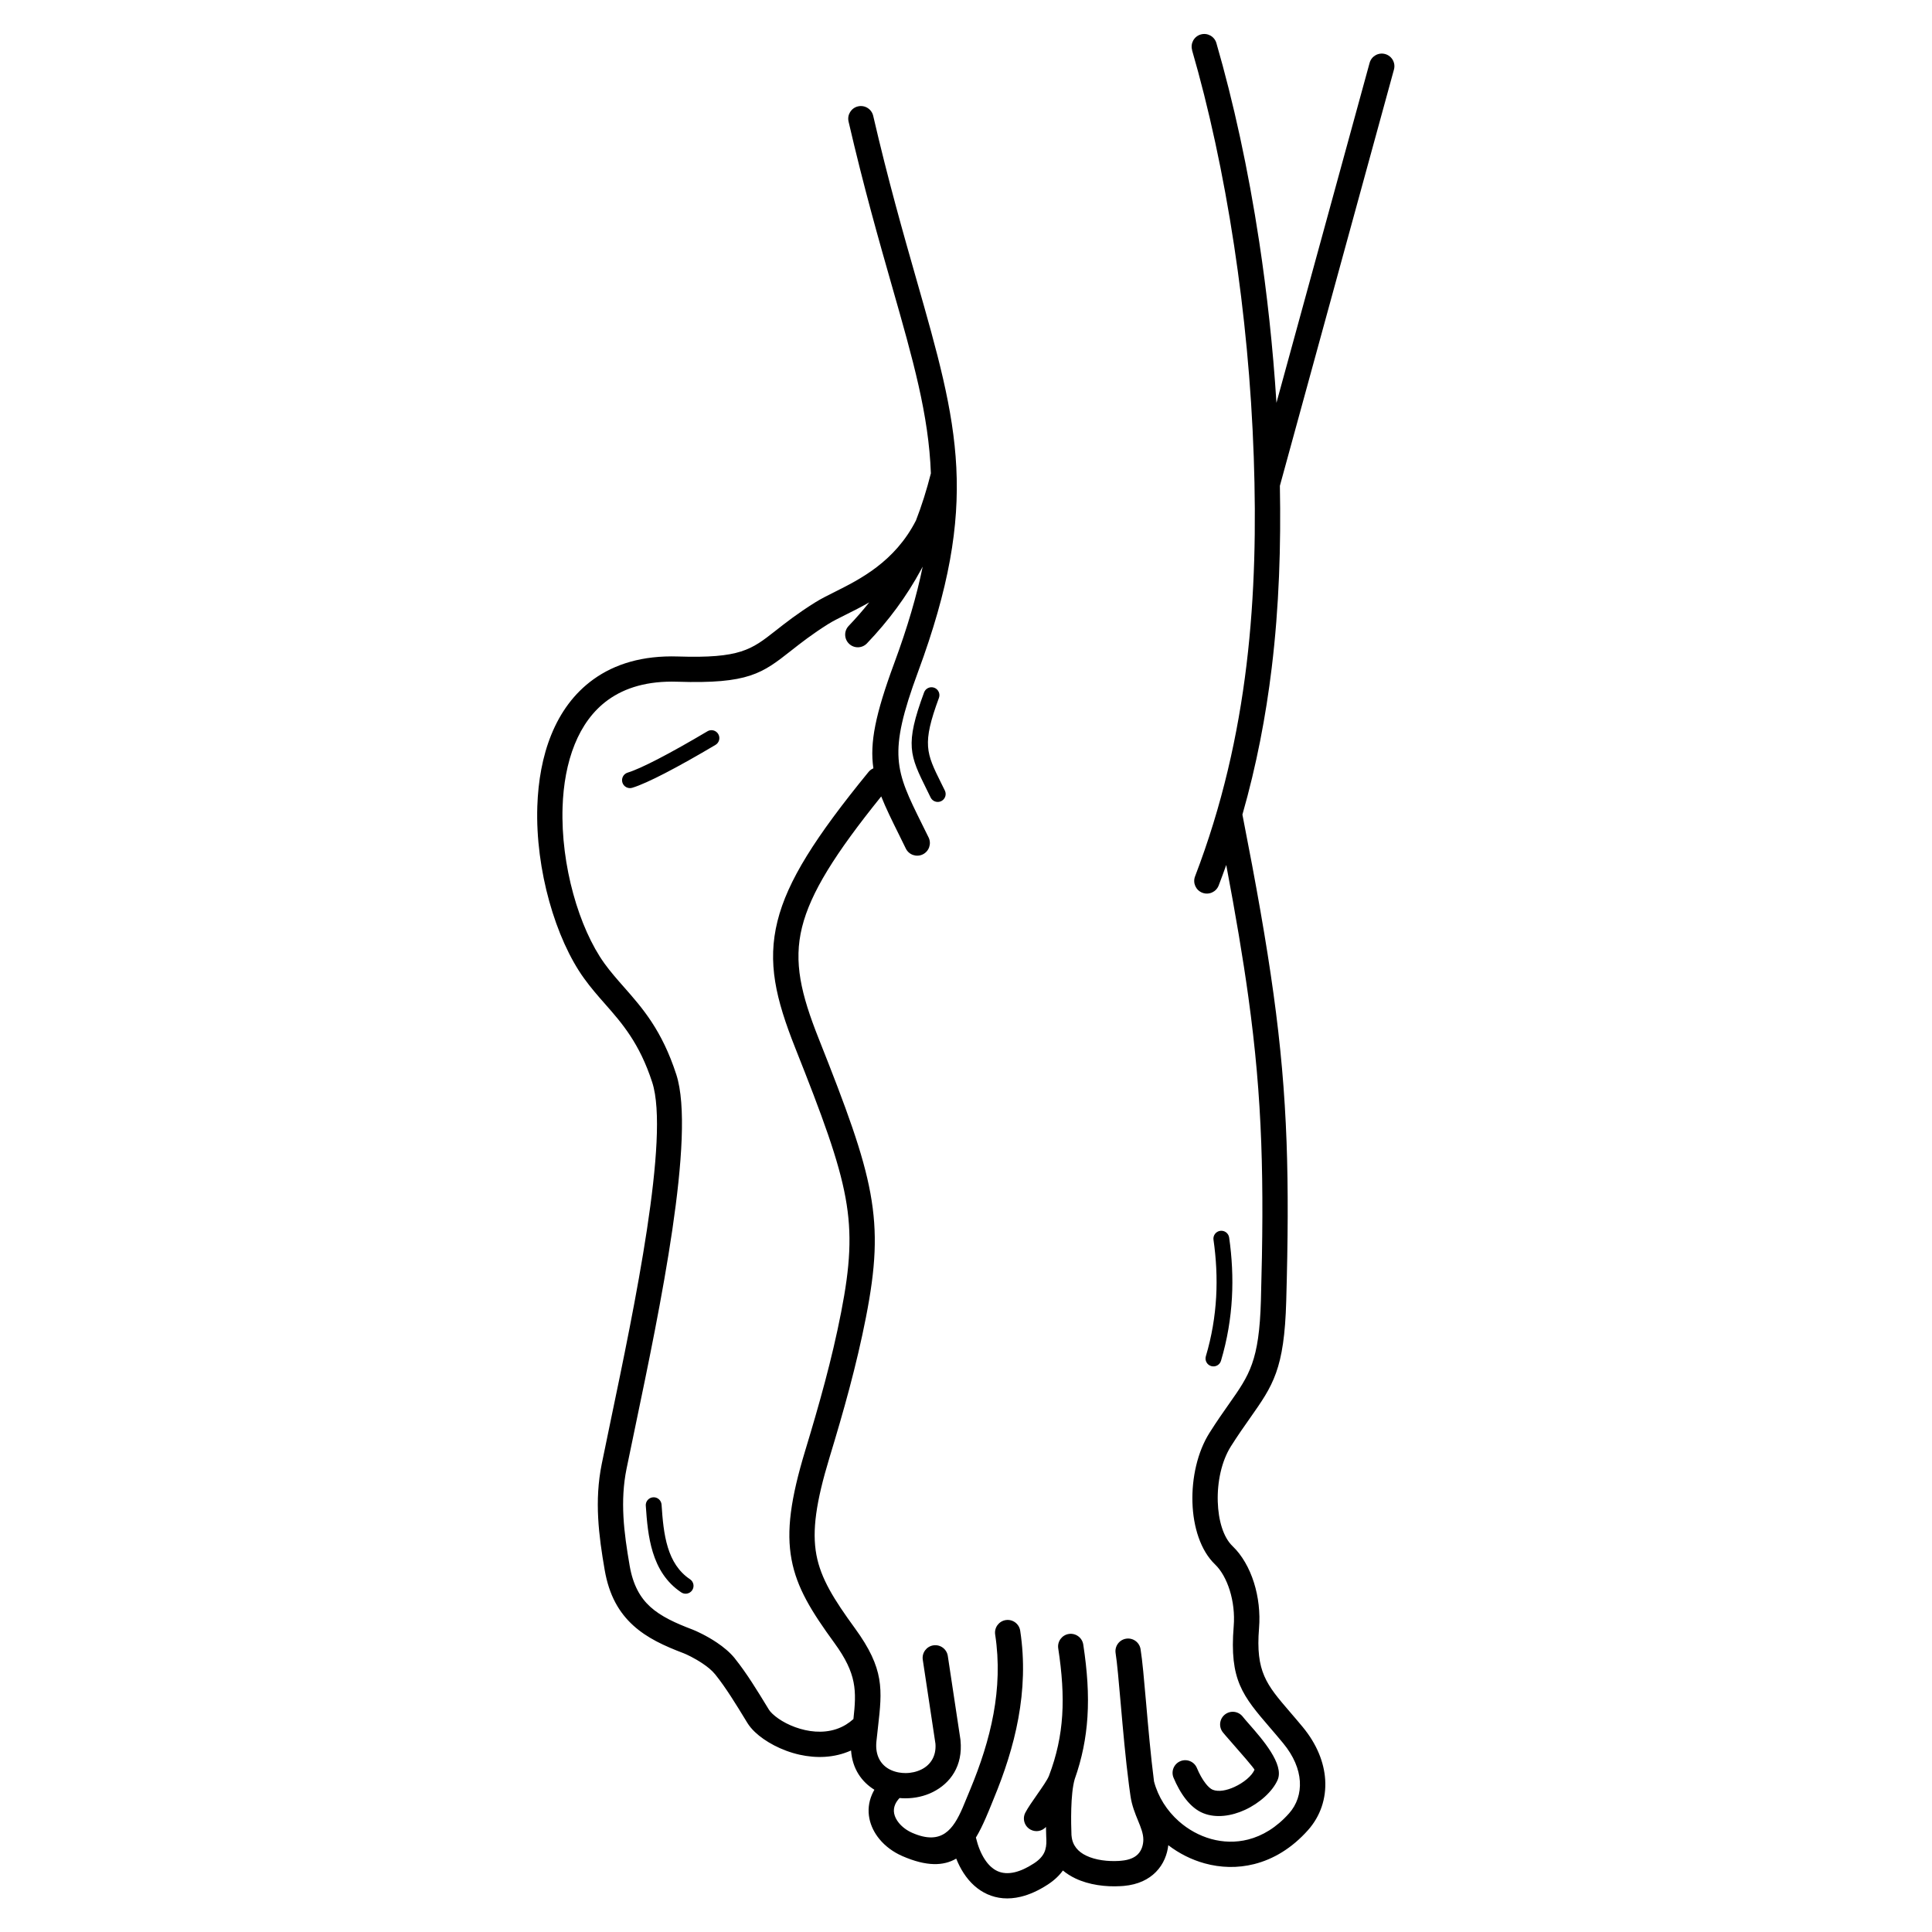 <?xml version="1.0" encoding="UTF-8"?>
<!-- Uploaded to: SVG Repo, www.svgrepo.com, Generator: SVG Repo Mixer Tools -->
<svg fill="#000000" width="800px" height="800px" version="1.1" viewBox="144 144 512 512" xmlns="http://www.w3.org/2000/svg">
 <path d="m459.93 157.28c-0.516-1.773 0.508-3.633 2.281-4.144 1.773-0.516 3.633 0.508 4.144 2.281 4.504 15.535 8.434 33.41 11.359 52.703 2.055 13.551 3.625 27.867 4.559 42.625l24.688-90.078c0.484-1.781 2.324-2.832 4.106-2.348s2.832 2.324 2.348 4.106l-30.234 110.32c0.301 15.836-0.191 31.953-2.16 48.215-1.559 12.887-4.039 25.879-7.769 38.918 3.668 18.691 6.344 33.734 8.234 47.453 1.902 13.777 2.984 26.105 3.469 39.344 0.227 6.25 0.316 12.738 0.297 19.707-0.023 6.973-0.16 14.352-0.387 22.406-0.508 18.105-3.504 22.359-9.59 31.008-1.512 2.144-3.223 4.578-5.066 7.488-2.477 3.914-3.652 9.445-3.488 14.684 0.152 4.91 1.449 9.406 3.91 11.762 2.519 2.41 4.469 5.832 5.68 9.68 1.18 3.75 1.684 7.961 1.348 12.062-0.945 11.57 1.992 14.992 8.117 22.125 1.145 1.332 2.379 2.773 3.461 4.082 3.766 4.555 5.648 9.375 5.949 13.918 0.332 5.07-1.309 9.754-4.519 13.371-4.324 4.871-9.25 7.754-14.266 9.027-4.449 1.129-8.953 0.977-13.168-0.188-3.477-0.961-6.75-2.613-9.621-4.809-0.27 2.363-1.207 5.008-3.316 7.129-1.879 1.895-4.613 3.32-8.504 3.664-0.129 0.012-0.418 0.031-0.883 0.059-3.859 0.223-8.301-0.316-11.945-2.062-1.191-0.574-2.301-1.266-3.285-2.086-0.977 1.359-2.289 2.606-4.023 3.734-2.512 1.633-4.898 2.68-7.141 3.219-3.309 0.797-6.273 0.488-8.863-0.672-2.551-1.148-4.652-3.09-6.281-5.598-0.754-1.16-1.41-2.445-1.961-3.832-3.348 1.957-7.828 2.141-14.297-0.68-2.414-1.055-4.535-2.633-6.082-4.527-1.32-1.613-2.25-3.469-2.641-5.453-0.406-2.062-0.223-4.227 0.711-6.367 0.18-0.41 0.387-0.82 0.621-1.223-3.379-2.09-5.844-5.551-6.184-10.41-4.484 2.016-9.281 2.09-13.613 1.129-4.902-1.086-9.266-3.551-11.84-5.996-0.844-0.801-1.531-1.629-2.031-2.449l-0.477-0.781c-2.473-4.047-5.195-8.512-7.973-11.98-0.051-0.055-0.098-0.109-0.145-0.168-0.801-0.992-1.988-1.945-3.219-2.773-2.203-1.484-4.379-2.488-5.055-2.742-5.176-1.965-9.691-4.035-13.332-7.336-3.785-3.43-6.441-7.984-7.606-14.738-0.789-4.57-1.473-9.098-1.723-13.75-0.254-4.695-0.051-9.445 0.949-14.371 0.883-4.352 1.602-7.789 2.371-11.488 6.25-29.926 15.699-75.148 11.004-89.613-3.379-10.414-8.043-15.711-12.516-20.793-1.879-2.133-3.727-4.231-5.582-6.809-7.496-10.414-12.898-28.73-12.355-45.535 0.219-6.715 1.367-13.227 3.688-18.953 2.394-5.91 6.035-11.012 11.176-14.711 5.656-4.07 13.027-6.363 22.426-6.059 16.48 0.531 19.457-1.809 25.848-6.832 2.625-2.062 5.762-4.531 10.434-7.461 1.562-0.98 3.289-1.84 5.223-2.809 6.633-3.312 15.934-7.957 21.547-18.938 1.512-3.887 2.824-8.035 3.957-12.5-0.562-15.5-4.738-30.121-10.27-49.48-3.488-12.215-7.508-26.285-11.547-43.754-0.414-1.805 0.715-3.602 2.519-4.016 1.805-0.414 3.602 0.715 4.016 2.519 3.961 17.121 7.981 31.195 11.469 43.41 11.09 38.82 16.922 59.246 0.41 103.94-8.086 21.887-5.984 26.133 1.027 40.293 0.805 1.629 1.664 3.359 1.773 3.586 0.812 1.668 0.117 3.676-1.547 4.488-1.668 0.812-3.676 0.117-4.488-1.547-1.117-2.289-1.438-2.934-1.75-3.562-1.953-3.941-3.57-7.211-4.769-10.258-12.246 15.195-18.711 25.508-20.984 34.652-2.309 9.289-0.254 17.773 4.41 29.523 7.41 18.664 11.781 30.496 13.703 40.988 1.961 10.719 1.375 19.812-1.172 32.852-1.246 6.383-2.742 12.648-4.394 18.875-1.605 6.047-3.406 12.176-5.285 18.367-3.57 11.77-4.644 19.34-3.461 25.723 1.172 6.309 4.668 11.852 10.223 19.484 7.856 10.785 7.231 16.25 6.102 26.176-0.152 1.348-0.316 2.773-0.422 3.832-0.379 3.781 1.242 6.219 3.543 7.398 0.605 0.309 1.254 0.543 1.934 0.699 0.156 0.02 0.316 0.055 0.469 0.098 0.582 0.105 1.184 0.156 1.785 0.156 1.469 0 2.941-0.328 4.234-0.973 2.301-1.148 3.957-3.445 3.68-6.856h-0.004l-3.352-22.203c-0.273-1.832 0.988-3.543 2.82-3.816s3.543 0.988 3.816 2.82l3.352 22.203h-0.008c0.008 0.055 0.016 0.113 0.02 0.168 0.668 6.762-2.676 11.363-7.34 13.691-2.199 1.098-4.715 1.652-7.227 1.656-0.531 0-1.062-0.023-1.59-0.074-0.535 0.574-0.914 1.145-1.156 1.703-0.352 0.805-0.422 1.625-0.266 2.406 0.168 0.859 0.609 1.707 1.25 2.488 0.895 1.094 2.137 2.016 3.562 2.637 7.852 3.426 10.867-1.004 13.32-6.625 0.371-0.848 0.863-2.062 1.363-3.285l0.711-1.719c2.652-6.41 4.863-13.059 6.117-19.926 1.238-6.766 1.551-13.777 0.441-21.023-0.273-1.832 0.988-3.543 2.82-3.816 1.832-0.273 3.543 0.988 3.816 2.82 1.223 7.996 0.875 15.746-0.496 23.23-1.352 7.383-3.699 14.473-6.512 21.266-0.203 0.492-0.234 0.582-0.684 1.691-0.43 1.051-0.855 2.102-1.441 3.441-0.805 1.84-1.648 3.602-2.606 5.18 0.008 0.031 0.016 0.059 0.023 0.09 0.523 2.184 1.301 4.121 2.316 5.684 0.945 1.453 2.082 2.543 3.398 3.133 1.277 0.574 2.805 0.707 4.586 0.281 1.5-0.359 3.18-1.113 5.043-2.328 1.391-0.902 2.246-1.848 2.723-2.84 0.473-0.984 0.625-2.129 0.582-3.402l-0.012-0.277c-0.004-0.129-0.012-0.297-0.02-0.492l-0.008-0.125c-0.004-0.062-0.004-0.125-0.004-0.188-0.023-0.598-0.047-1.402-0.062-2.348-0.992 1.113-2.644 1.457-4.031 0.742-1.645-0.848-2.289-2.867-1.441-4.512 0.664-1.281 1.852-2.981 3.078-4.734 1.367-1.957 2.789-3.992 3.188-5.039 2.051-5.383 3.16-10.578 3.508-16 0.355-5.496-0.059-11.289-1.051-17.781-0.273-1.832 0.988-3.543 2.82-3.816 1.832-0.273 3.543 0.988 3.816 2.82 1.055 6.914 1.496 13.16 1.105 19.199-0.363 5.606-1.434 10.98-3.379 16.477-1.16 4.012-0.965 11.855-0.855 14.746l0.004 0.066c0.004 0.086 0.004 0.004 0.027 0.242 0.227 2.547 1.785 4.199 3.859 5.195 2.527 1.215 5.781 1.574 8.691 1.406 0.059-0.004 0.289-0.023 0.672-0.059 2.117-0.188 3.484-0.844 4.332-1.695 1.094-1.102 1.453-2.629 1.461-3.879 0.008-1.609-0.672-3.273-1.395-5.035-0.805-1.965-1.645-4.019-2.016-6.57-0.129-0.879-0.25-1.773-0.371-2.68-0.008-0.043-0.012-0.09-0.016-0.133-0.922-7.051-1.602-14.855-2.188-21.543-0.516-5.898-0.953-10.93-1.359-13.469-0.289-1.824 0.957-3.543 2.781-3.832 1.824-0.289 3.543 0.957 3.832 2.781 0.492 3.051 0.926 8.062 1.441 13.941 0.578 6.625 1.25 14.344 2.125 21.113 1.086 4.121 3.441 7.766 6.555 10.531 2.484 2.207 5.445 3.848 8.617 4.723 3.117 0.859 6.457 0.973 9.754 0.137 3.777-0.957 7.523-3.176 10.879-6.953 2.023-2.277 3.055-5.262 2.84-8.516-0.207-3.18-1.609-6.652-4.426-10.059-1.367-1.656-2.414-2.875-3.383-4-7.359-8.57-10.887-12.684-9.719-27.004 0.266-3.258-0.133-6.586-1.059-9.543-0.891-2.828-2.231-5.254-3.894-6.844-3.801-3.637-5.781-9.863-5.981-16.406-0.199-6.461 1.32-13.395 4.512-18.438 2.016-3.188 3.734-5.625 5.25-7.777 5.316-7.555 7.934-11.27 8.383-27.336 0.227-8.066 0.363-15.395 0.387-22.223 0.023-6.828-0.07-13.234-0.297-19.473-0.473-12.984-1.539-25.105-3.414-38.688-1.434-10.398-3.359-21.723-5.863-35.008-0.641 1.805-1.305 3.613-2 5.422-0.66 1.73-2.598 2.602-4.328 1.941-1.73-0.66-2.602-2.598-1.941-4.328 7.203-18.781 11.398-37.535 13.641-56.074 2.254-18.652 2.543-37.055 1.922-55.031-0.668-19.391-2.516-38.312-5.203-56.031-2.894-19.09-6.75-36.664-11.152-51.836zm-71.039 170.22c0.398-1.086 1.602-1.645 2.691-1.246 1.086 0.398 1.645 1.602 1.246 2.691-4.527 12.246-3.352 14.625 0.57 22.539l1 2.023c0.508 1.043 0.074 2.297-0.969 2.805-1.043 0.508-2.297 0.074-2.805-0.969-0.652-1.332-0.824-1.684-0.984-2.004-4.535-9.16-5.898-11.91-0.75-25.836zm-73.754 215.53c-0.078-1.156 0.797-2.152 1.953-2.231s2.152 0.797 2.231 1.953c0.254 3.809 0.586 7.832 1.684 11.375 1.035 3.348 2.777 6.336 5.859 8.395 0.961 0.645 1.219 1.941 0.574 2.902s-1.941 1.219-2.902 0.574c-4.008-2.68-6.238-6.453-7.531-10.645-1.234-3.992-1.59-8.285-1.863-12.328zm150.45-70.473c-0.164-1.145 0.633-2.207 1.781-2.371 1.145-0.164 2.207 0.633 2.371 1.781 0.742 5.211 1.039 10.539 0.734 15.98-0.305 5.453-1.215 11.012-2.894 16.664-0.324 1.109-1.488 1.746-2.598 1.418-1.109-0.324-1.746-1.488-1.418-2.598 1.582-5.336 2.441-10.574 2.731-15.715 0.289-5.148 0.004-10.203-0.703-15.16zm-134.11-134.76c0.996-0.59 2.281-0.258 2.871 0.738s0.258 2.281-0.738 2.871c-4.832 2.867-9.473 5.484-13.398 7.512-3.617 1.867-6.633 3.238-8.656 3.852-1.109 0.336-2.281-0.293-2.617-1.402s0.293-2.281 1.402-2.617c1.801-0.547 4.578-1.812 7.953-3.555 3.82-1.973 8.391-4.551 13.184-7.394zm38.691 261.76c0.82-7.418 0.934-11.941-5-20.094-6.125-8.41-9.996-14.621-11.406-22.215-1.395-7.519-0.258-16 3.644-28.871 1.805-5.949 3.559-11.934 5.207-18.133 1.602-6.023 3.059-12.141 4.293-18.457 2.383-12.211 2.953-20.637 1.172-30.359-1.82-9.949-6.086-21.477-13.336-39.727-5.18-13.051-7.43-22.613-4.699-33.59 2.652-10.676 10.039-22.289 24.121-39.523 0.359-0.441 0.805-0.766 1.293-0.973-0.992-6.762 0.523-14.312 5.531-27.871 3.516-9.52 5.965-17.891 7.535-25.578-0.125 0.238-0.254 0.48-0.383 0.715-3.902 7.223-8.652 13.609-14.383 19.617-1.273 1.34-3.394 1.395-4.734 0.117-1.34-1.273-1.395-3.394-0.117-4.734 1.934-2.027 3.75-4.102 5.449-6.242-2.176 1.246-4.269 2.293-6.172 3.242-1.848 0.922-3.5 1.746-4.648 2.469-4.293 2.691-7.324 5.074-9.855 7.066-7.688 6.043-11.273 8.859-30.203 8.25-7.809-0.254-13.812 1.566-18.309 4.801-4.027 2.898-6.918 6.996-8.863 11.797-2.019 4.988-3.023 10.707-3.215 16.645-0.5 15.402 4.356 32.055 11.098 41.418 1.551 2.152 3.352 4.203 5.188 6.285 4.918 5.586 10.043 11.41 13.855 23.156 5.242 16.152-4.426 62.426-10.82 93.051-0.961 4.602-1.855 8.887-2.371 11.434-0.871 4.297-1.043 8.512-0.816 12.719 0.23 4.246 0.883 8.562 1.645 12.965 0.883 5.113 2.793 8.469 5.481 10.906 2.832 2.566 6.699 4.312 11.207 6.023 0.91 0.344 3.762 1.641 6.445 3.453 1.715 1.156 3.422 2.551 4.688 4.113 0.051 0.062 0.102 0.129 0.145 0.195 3.039 3.793 5.887 8.457 8.469 12.688l0.477 0.781c0.195 0.316 0.508 0.684 0.93 1.082 1.828 1.738 5.008 3.508 8.664 4.316 3.527 0.781 7.438 0.621 10.824-1.449 0.68-0.414 1.34-0.91 1.984-1.488zm84.832 15.555c-0.711-1.711 0.102-3.672 1.809-4.383 1.711-0.711 3.672 0.102 4.383 1.809 0.629 1.508 1.434 3.004 2.359 4.168 0.621 0.777 1.25 1.363 1.836 1.598 1.547 0.617 3.703 0.191 5.75-0.746 2.488-1.141 4.609-2.926 5.312-4.539 0.098-0.227-4-4.902-6.492-7.738-0.836-0.953-1.535-1.75-1.898-2.211-1.145-1.457-0.891-3.566 0.562-4.711 1.457-1.145 3.566-0.891 4.711 0.562 0.414 0.527 0.98 1.176 1.66 1.949 3.547 4.043 9.391 10.703 7.594 14.824-1.332 3.051-4.789 6.168-8.672 7.949-3.551 1.629-7.606 2.246-11.023 0.879-1.762-0.703-3.293-2.016-4.59-3.644-1.34-1.684-2.457-3.746-3.301-5.769z"/>
</svg>